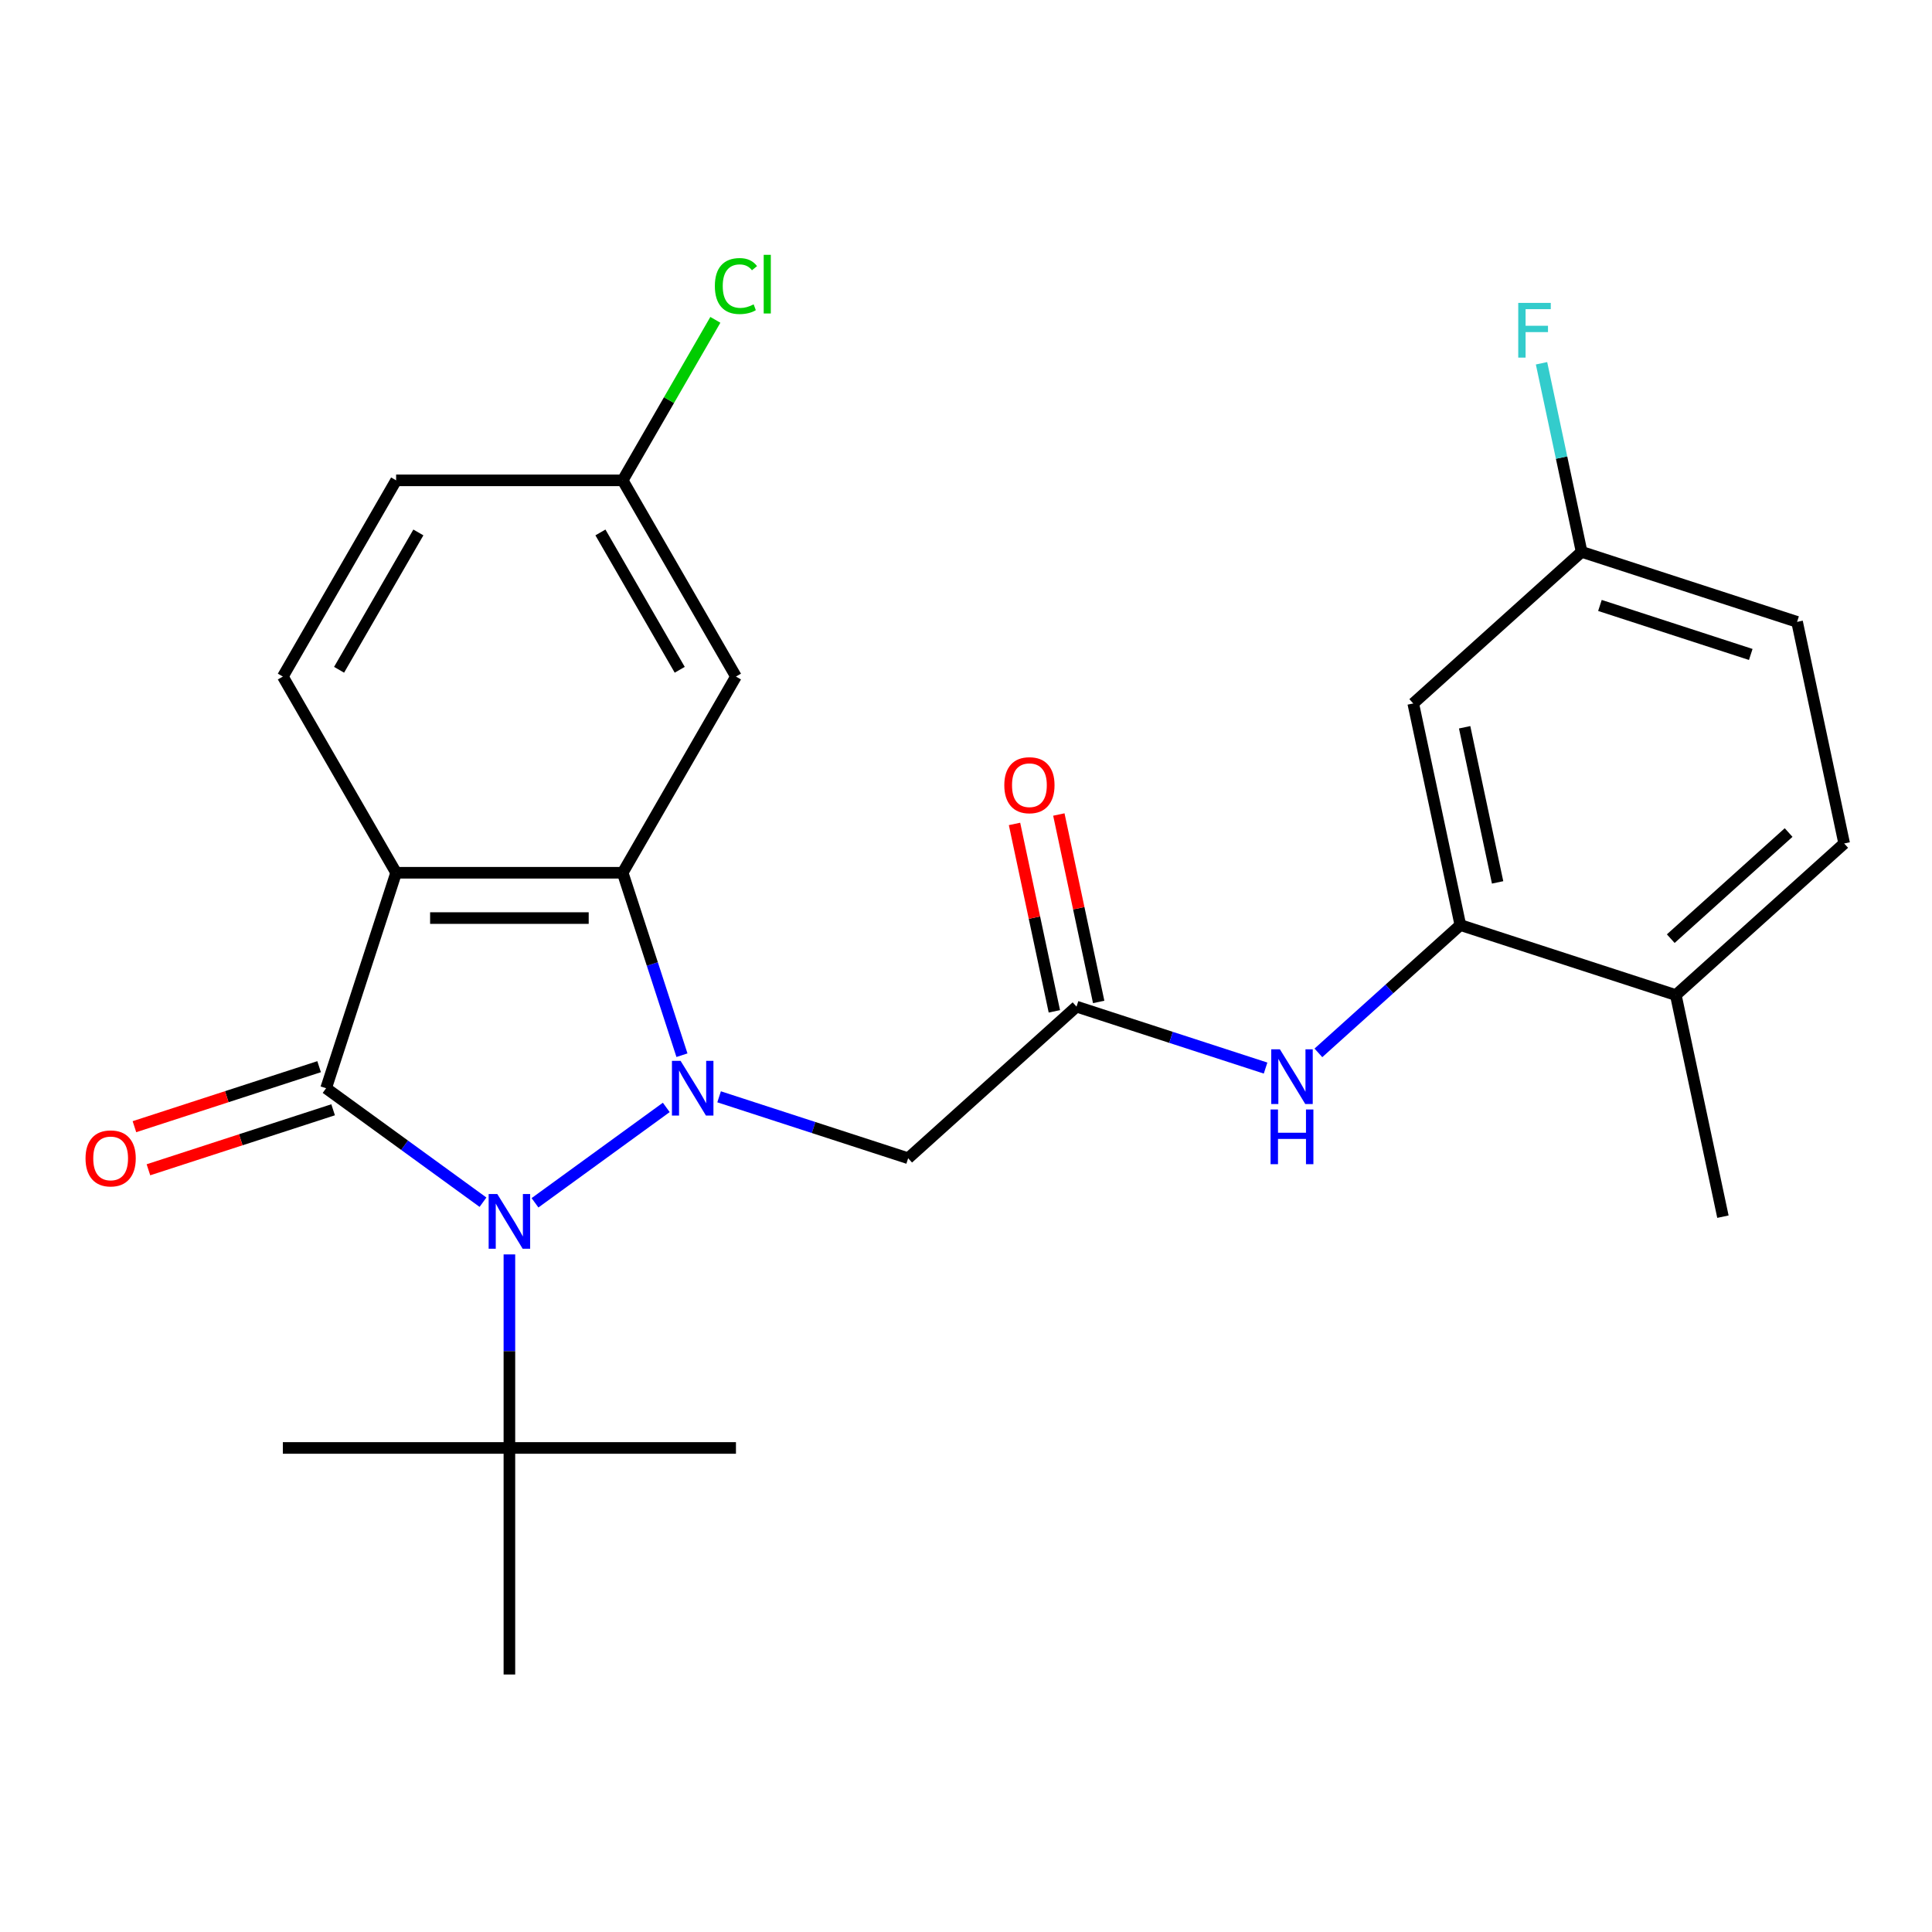 <?xml version='1.0' encoding='iso-8859-1'?>
<svg version='1.1' baseProfile='full'
              xmlns='http://www.w3.org/2000/svg'
                      xmlns:rdkit='http://www.rdkit.org/xml'
                      xmlns:xlink='http://www.w3.org/1999/xlink'
                  xml:space='preserve'
width='1000px' height='1000px' viewBox='0 0 1000 1000'>
<!-- END OF HEADER -->
<rect style='opacity:1.0;fill:#FFFFFF;stroke:none' width='1000' height='1000' x='0' y='0'> </rect>
<path class='bond-0' d='M 344.863,573.198 L 276.915,622.565' style='fill:none;fill-rule:evenodd;stroke:#0000FF;stroke-width:6px;stroke-linecap:butt;stroke-linejoin:miter;stroke-opacity:1' />
<path class='bond-3' d='M 352.981,546.173 L 337.64,498.956' style='fill:none;fill-rule:evenodd;stroke:#0000FF;stroke-width:6px;stroke-linecap:butt;stroke-linejoin:miter;stroke-opacity:1' />
<path class='bond-3' d='M 337.64,498.956 L 322.298,451.739' style='fill:none;fill-rule:evenodd;stroke:#000000;stroke-width:6px;stroke-linecap:butt;stroke-linejoin:miter;stroke-opacity:1' />
<path class='bond-4' d='M 372.206,567.707 L 421.133,583.604' style='fill:none;fill-rule:evenodd;stroke:#0000FF;stroke-width:6px;stroke-linecap:butt;stroke-linejoin:miter;stroke-opacity:1' />
<path class='bond-4' d='M 421.133,583.604 L 470.06,599.502' style='fill:none;fill-rule:evenodd;stroke:#000000;stroke-width:6px;stroke-linecap:butt;stroke-linejoin:miter;stroke-opacity:1' />
<path class='bond-1' d='M 249.994,622.259 L 209.395,592.762' style='fill:none;fill-rule:evenodd;stroke:#0000FF;stroke-width:6px;stroke-linecap:butt;stroke-linejoin:miter;stroke-opacity:1' />
<path class='bond-1' d='M 209.395,592.762 L 168.796,563.265' style='fill:none;fill-rule:evenodd;stroke:#000000;stroke-width:6px;stroke-linecap:butt;stroke-linejoin:miter;stroke-opacity:1' />
<path class='bond-8' d='M 263.665,649.283 L 263.665,699.37' style='fill:none;fill-rule:evenodd;stroke:#0000FF;stroke-width:6px;stroke-linecap:butt;stroke-linejoin:miter;stroke-opacity:1' />
<path class='bond-8' d='M 263.665,699.37 L 263.665,749.456' style='fill:none;fill-rule:evenodd;stroke:#000000;stroke-width:6px;stroke-linecap:butt;stroke-linejoin:miter;stroke-opacity:1' />
<path class='bond-12' d='M 165.173,552.112 L 117.376,567.643' style='fill:none;fill-rule:evenodd;stroke:#000000;stroke-width:6px;stroke-linecap:butt;stroke-linejoin:miter;stroke-opacity:1' />
<path class='bond-12' d='M 117.376,567.643 L 69.579,583.173' style='fill:none;fill-rule:evenodd;stroke:#FF0000;stroke-width:6px;stroke-linecap:butt;stroke-linejoin:miter;stroke-opacity:1' />
<path class='bond-12' d='M 172.42,574.418 L 124.623,589.948' style='fill:none;fill-rule:evenodd;stroke:#000000;stroke-width:6px;stroke-linecap:butt;stroke-linejoin:miter;stroke-opacity:1' />
<path class='bond-12' d='M 124.623,589.948 L 76.826,605.478' style='fill:none;fill-rule:evenodd;stroke:#FF0000;stroke-width:6px;stroke-linecap:butt;stroke-linejoin:miter;stroke-opacity:1' />
<path class='bond-26' d='M 168.796,563.265 L 205.033,451.739' style='fill:none;fill-rule:evenodd;stroke:#000000;stroke-width:6px;stroke-linecap:butt;stroke-linejoin:miter;stroke-opacity:1' />
<path class='bond-2' d='M 205.033,451.739 L 322.298,451.739' style='fill:none;fill-rule:evenodd;stroke:#000000;stroke-width:6px;stroke-linecap:butt;stroke-linejoin:miter;stroke-opacity:1' />
<path class='bond-2' d='M 222.623,475.192 L 304.708,475.192' style='fill:none;fill-rule:evenodd;stroke:#000000;stroke-width:6px;stroke-linecap:butt;stroke-linejoin:miter;stroke-opacity:1' />
<path class='bond-10' d='M 205.033,451.739 L 146.401,350.185' style='fill:none;fill-rule:evenodd;stroke:#000000;stroke-width:6px;stroke-linecap:butt;stroke-linejoin:miter;stroke-opacity:1' />
<path class='bond-9' d='M 322.298,451.739 L 380.93,350.185' style='fill:none;fill-rule:evenodd;stroke:#000000;stroke-width:6px;stroke-linecap:butt;stroke-linejoin:miter;stroke-opacity:1' />
<path class='bond-5' d='M 470.06,599.502 L 557.205,521.036' style='fill:none;fill-rule:evenodd;stroke:#000000;stroke-width:6px;stroke-linecap:butt;stroke-linejoin:miter;stroke-opacity:1' />
<path class='bond-7' d='M 557.205,521.036 L 606.132,536.934' style='fill:none;fill-rule:evenodd;stroke:#000000;stroke-width:6px;stroke-linecap:butt;stroke-linejoin:miter;stroke-opacity:1' />
<path class='bond-7' d='M 606.132,536.934 L 655.059,552.831' style='fill:none;fill-rule:evenodd;stroke:#0000FF;stroke-width:6px;stroke-linecap:butt;stroke-linejoin:miter;stroke-opacity:1' />
<path class='bond-14' d='M 568.675,518.598 L 558.365,470.093' style='fill:none;fill-rule:evenodd;stroke:#000000;stroke-width:6px;stroke-linecap:butt;stroke-linejoin:miter;stroke-opacity:1' />
<path class='bond-14' d='M 558.365,470.093 L 548.055,421.588' style='fill:none;fill-rule:evenodd;stroke:#FF0000;stroke-width:6px;stroke-linecap:butt;stroke-linejoin:miter;stroke-opacity:1' />
<path class='bond-14' d='M 545.735,523.474 L 535.425,474.969' style='fill:none;fill-rule:evenodd;stroke:#000000;stroke-width:6px;stroke-linecap:butt;stroke-linejoin:miter;stroke-opacity:1' />
<path class='bond-14' d='M 535.425,474.969 L 525.114,426.464' style='fill:none;fill-rule:evenodd;stroke:#FF0000;stroke-width:6px;stroke-linecap:butt;stroke-linejoin:miter;stroke-opacity:1' />
<path class='bond-6' d='M 755.875,478.808 L 719.139,511.885' style='fill:none;fill-rule:evenodd;stroke:#000000;stroke-width:6px;stroke-linecap:butt;stroke-linejoin:miter;stroke-opacity:1' />
<path class='bond-6' d='M 719.139,511.885 L 682.402,544.963' style='fill:none;fill-rule:evenodd;stroke:#0000FF;stroke-width:6px;stroke-linecap:butt;stroke-linejoin:miter;stroke-opacity:1' />
<path class='bond-11' d='M 755.875,478.808 L 731.494,364.105' style='fill:none;fill-rule:evenodd;stroke:#000000;stroke-width:6px;stroke-linecap:butt;stroke-linejoin:miter;stroke-opacity:1' />
<path class='bond-11' d='M 775.159,456.726 L 758.092,376.435' style='fill:none;fill-rule:evenodd;stroke:#000000;stroke-width:6px;stroke-linecap:butt;stroke-linejoin:miter;stroke-opacity:1' />
<path class='bond-13' d='M 755.875,478.808 L 867.401,515.044' style='fill:none;fill-rule:evenodd;stroke:#000000;stroke-width:6px;stroke-linecap:butt;stroke-linejoin:miter;stroke-opacity:1' />
<path class='bond-22' d='M 263.665,749.456 L 146.401,749.456' style='fill:none;fill-rule:evenodd;stroke:#000000;stroke-width:6px;stroke-linecap:butt;stroke-linejoin:miter;stroke-opacity:1' />
<path class='bond-23' d='M 263.665,749.456 L 380.93,749.456' style='fill:none;fill-rule:evenodd;stroke:#000000;stroke-width:6px;stroke-linecap:butt;stroke-linejoin:miter;stroke-opacity:1' />
<path class='bond-24' d='M 263.665,749.456 L 263.665,866.721' style='fill:none;fill-rule:evenodd;stroke:#000000;stroke-width:6px;stroke-linecap:butt;stroke-linejoin:miter;stroke-opacity:1' />
<path class='bond-15' d='M 380.93,350.185 L 322.298,248.631' style='fill:none;fill-rule:evenodd;stroke:#000000;stroke-width:6px;stroke-linecap:butt;stroke-linejoin:miter;stroke-opacity:1' />
<path class='bond-15' d='M 351.825,346.678 L 310.782,275.59' style='fill:none;fill-rule:evenodd;stroke:#000000;stroke-width:6px;stroke-linecap:butt;stroke-linejoin:miter;stroke-opacity:1' />
<path class='bond-27' d='M 146.401,350.185 L 205.033,248.631' style='fill:none;fill-rule:evenodd;stroke:#000000;stroke-width:6px;stroke-linecap:butt;stroke-linejoin:miter;stroke-opacity:1' />
<path class='bond-27' d='M 175.506,346.678 L 216.549,275.59' style='fill:none;fill-rule:evenodd;stroke:#000000;stroke-width:6px;stroke-linecap:butt;stroke-linejoin:miter;stroke-opacity:1' />
<path class='bond-17' d='M 731.494,364.105 L 818.639,285.64' style='fill:none;fill-rule:evenodd;stroke:#000000;stroke-width:6px;stroke-linecap:butt;stroke-linejoin:miter;stroke-opacity:1' />
<path class='bond-16' d='M 867.401,515.044 L 954.545,436.579' style='fill:none;fill-rule:evenodd;stroke:#000000;stroke-width:6px;stroke-linecap:butt;stroke-linejoin:miter;stroke-opacity:1' />
<path class='bond-16' d='M 864.779,485.846 L 925.781,430.92' style='fill:none;fill-rule:evenodd;stroke:#000000;stroke-width:6px;stroke-linecap:butt;stroke-linejoin:miter;stroke-opacity:1' />
<path class='bond-25' d='M 867.401,515.044 L 891.781,629.747' style='fill:none;fill-rule:evenodd;stroke:#000000;stroke-width:6px;stroke-linecap:butt;stroke-linejoin:miter;stroke-opacity:1' />
<path class='bond-18' d='M 322.298,248.631 L 205.033,248.631' style='fill:none;fill-rule:evenodd;stroke:#000000;stroke-width:6px;stroke-linecap:butt;stroke-linejoin:miter;stroke-opacity:1' />
<path class='bond-21' d='M 322.298,248.631 L 346.282,207.089' style='fill:none;fill-rule:evenodd;stroke:#000000;stroke-width:6px;stroke-linecap:butt;stroke-linejoin:miter;stroke-opacity:1' />
<path class='bond-21' d='M 346.282,207.089 L 370.266,165.548' style='fill:none;fill-rule:evenodd;stroke:#00CC00;stroke-width:6px;stroke-linecap:butt;stroke-linejoin:miter;stroke-opacity:1' />
<path class='bond-19' d='M 954.545,436.579 L 930.165,321.877' style='fill:none;fill-rule:evenodd;stroke:#000000;stroke-width:6px;stroke-linecap:butt;stroke-linejoin:miter;stroke-opacity:1' />
<path class='bond-20' d='M 818.639,285.64 L 808.265,236.834' style='fill:none;fill-rule:evenodd;stroke:#000000;stroke-width:6px;stroke-linecap:butt;stroke-linejoin:miter;stroke-opacity:1' />
<path class='bond-20' d='M 808.265,236.834 L 797.891,188.029' style='fill:none;fill-rule:evenodd;stroke:#33CCCC;stroke-width:6px;stroke-linecap:butt;stroke-linejoin:miter;stroke-opacity:1' />
<path class='bond-28' d='M 818.639,285.64 L 930.165,321.877' style='fill:none;fill-rule:evenodd;stroke:#000000;stroke-width:6px;stroke-linecap:butt;stroke-linejoin:miter;stroke-opacity:1' />
<path class='bond-28' d='M 828.121,313.38 L 906.189,338.746' style='fill:none;fill-rule:evenodd;stroke:#000000;stroke-width:6px;stroke-linecap:butt;stroke-linejoin:miter;stroke-opacity:1' />
<path  class='atom-0' d='M 352.275 549.105
L 361.555 564.105
Q 362.475 565.585, 363.955 568.265
Q 365.435 570.945, 365.515 571.105
L 365.515 549.105
L 369.275 549.105
L 369.275 577.425
L 365.395 577.425
L 355.435 561.025
Q 354.275 559.105, 353.035 556.905
Q 351.835 554.705, 351.475 554.025
L 351.475 577.425
L 347.795 577.425
L 347.795 549.105
L 352.275 549.105
' fill='#0000FF'/>
<path  class='atom-1' d='M 257.405 618.032
L 266.685 633.032
Q 267.605 634.512, 269.085 637.192
Q 270.565 639.872, 270.645 640.032
L 270.645 618.032
L 274.405 618.032
L 274.405 646.352
L 270.525 646.352
L 260.565 629.952
Q 259.405 628.032, 258.165 625.832
Q 256.965 623.632, 256.605 622.952
L 256.605 646.352
L 252.925 646.352
L 252.925 618.032
L 257.405 618.032
' fill='#0000FF'/>
<path  class='atom-8' d='M 662.47 543.113
L 671.75 558.113
Q 672.67 559.593, 674.15 562.273
Q 675.63 564.953, 675.71 565.113
L 675.71 543.113
L 679.47 543.113
L 679.47 571.433
L 675.59 571.433
L 665.63 555.033
Q 664.47 553.113, 663.23 550.913
Q 662.03 548.713, 661.67 548.033
L 661.67 571.433
L 657.99 571.433
L 657.99 543.113
L 662.47 543.113
' fill='#0000FF'/>
<path  class='atom-8' d='M 657.65 574.265
L 661.49 574.265
L 661.49 586.305
L 675.97 586.305
L 675.97 574.265
L 679.81 574.265
L 679.81 602.585
L 675.97 602.585
L 675.97 589.505
L 661.49 589.505
L 661.49 602.585
L 657.65 602.585
L 657.65 574.265
' fill='#0000FF'/>
<path  class='atom-13' d='M 44.271 599.582
Q 44.271 592.782, 47.631 588.982
Q 50.991 585.182, 57.271 585.182
Q 63.551 585.182, 66.911 588.982
Q 70.271 592.782, 70.271 599.582
Q 70.271 606.462, 66.871 610.382
Q 63.471 614.262, 57.271 614.262
Q 51.031 614.262, 47.631 610.382
Q 44.271 606.502, 44.271 599.582
M 57.271 611.062
Q 61.591 611.062, 63.911 608.182
Q 66.271 605.262, 66.271 599.582
Q 66.271 594.022, 63.911 591.222
Q 61.591 588.382, 57.271 588.382
Q 52.951 588.382, 50.591 591.182
Q 48.271 593.982, 48.271 599.582
Q 48.271 605.302, 50.591 608.182
Q 52.951 611.062, 57.271 611.062
' fill='#FF0000'/>
<path  class='atom-15' d='M 519.824 406.414
Q 519.824 399.614, 523.184 395.814
Q 526.544 392.014, 532.824 392.014
Q 539.104 392.014, 542.464 395.814
Q 545.824 399.614, 545.824 406.414
Q 545.824 413.294, 542.424 417.214
Q 539.024 421.094, 532.824 421.094
Q 526.584 421.094, 523.184 417.214
Q 519.824 413.334, 519.824 406.414
M 532.824 417.894
Q 537.144 417.894, 539.464 415.014
Q 541.824 412.094, 541.824 406.414
Q 541.824 400.854, 539.464 398.054
Q 537.144 395.214, 532.824 395.214
Q 528.504 395.214, 526.144 398.014
Q 523.824 400.814, 523.824 406.414
Q 523.824 412.134, 526.144 415.014
Q 528.504 417.894, 532.824 417.894
' fill='#FF0000'/>
<path  class='atom-21' d='M 785.839 156.778
L 802.679 156.778
L 802.679 160.018
L 789.639 160.018
L 789.639 168.618
L 801.239 168.618
L 801.239 171.898
L 789.639 171.898
L 789.639 185.098
L 785.839 185.098
L 785.839 156.778
' fill='#33CCCC'/>
<path  class='atom-22' d='M 370.01 148.057
Q 370.01 141.017, 373.29 137.337
Q 376.61 133.617, 382.89 133.617
Q 388.73 133.617, 391.85 137.737
L 389.21 139.897
Q 386.93 136.897, 382.89 136.897
Q 378.61 136.897, 376.33 139.777
Q 374.09 142.617, 374.09 148.057
Q 374.09 153.657, 376.41 156.537
Q 378.77 159.417, 383.33 159.417
Q 386.45 159.417, 390.09 157.537
L 391.21 160.537
Q 389.73 161.497, 387.49 162.057
Q 385.25 162.617, 382.77 162.617
Q 376.61 162.617, 373.29 158.857
Q 370.01 155.097, 370.01 148.057
' fill='#00CC00'/>
<path  class='atom-22' d='M 395.29 131.897
L 398.97 131.897
L 398.97 162.257
L 395.29 162.257
L 395.29 131.897
' fill='#00CC00'/>
</svg>
